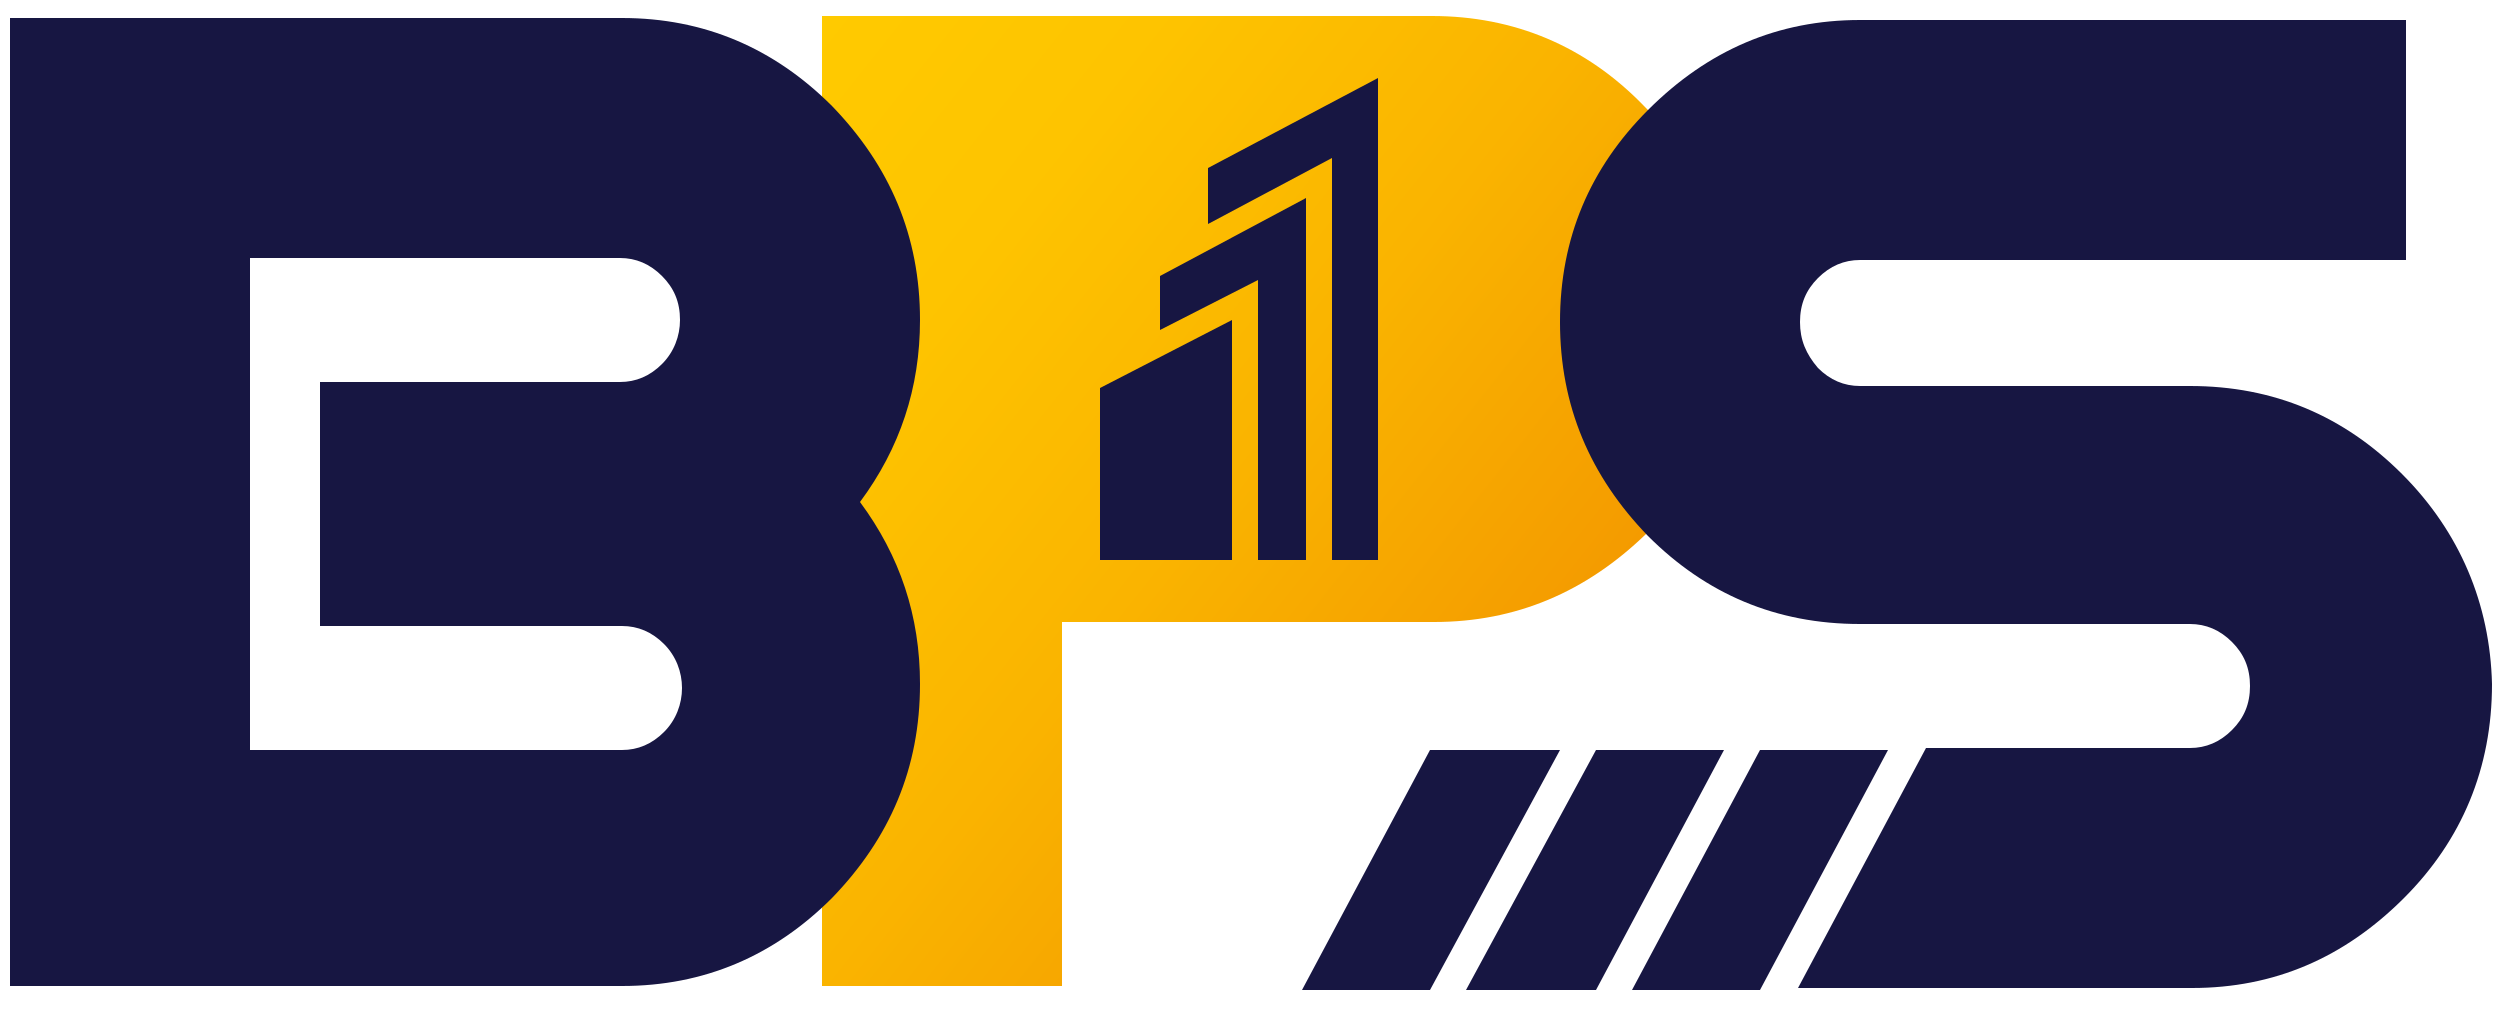 <?xml version="1.0" encoding="UTF-8"?> <svg xmlns="http://www.w3.org/2000/svg" xmlns:xlink="http://www.w3.org/1999/xlink" version="1.1" id="Ebene_1" x="0px" y="0px" width="125px" height="50.6px" viewBox="0 0 125 50.6" xml:space="preserve"> <g> <linearGradient id="SVGID_1_" gradientUnits="userSpaceOnUse" x1="74.033" y1="37.078" x2="36.162" y2="7.016"> <stop offset="0" style="stop-color:#F49B00"></stop> <stop offset="0.38" style="stop-color:#FAB400"></stop> <stop offset="0.728" style="stop-color:#FEC400"></stop> <stop offset="1" style="stop-color:#FFCA00"></stop> </linearGradient> <path fill="url(#SVGID_1_)" d="M82.2,5.3c-2.9-3-6.5-4.5-10.6-4.5H41.1v48.5h12V31.1h3.6v0h15c4.1,0,7.6-1.5,10.6-4.4 c2.9-2.9,4.4-6.5,4.4-10.7C86.6,11.8,85.1,8.2,82.2,5.3z"></path> <g> <path fill="#171642" d="M46,16c0,3.4-1,6.4-3,9.1c2,2.7,3,5.7,3,9.1v0c0,4.2-1.5,7.7-4.4,10.7c-2.9,2.9-6.4,4.4-10.5,4.4H0.5V0.9 h30.6c4.1,0,7.6,1.5,10.5,4.4C44.5,8.3,46,11.8,46,16L46,16z M16,31.1v-12h15c0.8,0,1.5-0.3,2.1-0.9c0.6-0.6,0.9-1.4,0.9-2.2 c0-0.9-0.3-1.6-0.9-2.2c-0.6-0.6-1.3-0.9-2.1-0.9H12.5v24.6h18.6c0.8,0,1.5-0.3,2.1-0.9c0.6-0.6,0.9-1.4,0.9-2.2 c0-0.8-0.3-1.6-0.9-2.2c-0.6-0.6-1.3-0.9-2.1-0.9H16z"></path> </g> <g> <path fill="#171642" d="M120.1,23.7c-2.9-2.9-6.4-4.4-10.6-4.4H93c-0.8,0-1.5-0.3-2.1-0.9C90.3,17.7,90,17,90,16.1 c0-0.9,0.3-1.6,0.9-2.2c0.6-0.6,1.3-0.9,2.1-0.9h27.3V1H93c-4.1,0-7.6,1.5-10.6,4.5C79.5,8.4,78,11.9,78,16.1 c0,4.2,1.5,7.7,4.4,10.7c2.9,2.9,6.4,4.4,10.6,4.4h16.5c0.8,0,1.5,0.3,2.1,0.9c0.6,0.6,0.9,1.3,0.9,2.2c0,0.9-0.3,1.6-0.9,2.2 c-0.6,0.6-1.3,0.9-2.1,0.9H96.3l-6.4,12h19.7c4.1,0,7.6-1.5,10.6-4.5c2.9-2.9,4.4-6.5,4.4-10.7C124.5,30.2,123,26.6,120.1,23.7z"></path> </g> <g> <g> <polygon fill="#171642" points="81.6,49.5 88,49.5 94.4,37.5 88,37.5 "></polygon> </g> <g> <polygon fill="#171642" points="73.3,49.5 79.8,49.5 86.2,37.5 79.8,37.5 "></polygon> </g> <g> <polygon fill="#171642" points="65.1,49.5 71.5,49.5 78,37.5 71.5,37.5 "></polygon> </g> </g> <g> <polygon fill="#171642" points="66.6,28 68.9,28 68.9,3.9 60.4,8.4 60.4,11.2 66.6,7.9 "></polygon> <polygon fill="#171642" points="58,16.5 62.9,14 62.9,28 65.3,28 65.3,9.9 58,13.8 "></polygon> <polygon fill="#171642" points="55,28 61.6,28 61.6,16 55,19.4 "></polygon> </g> </g> </svg> 